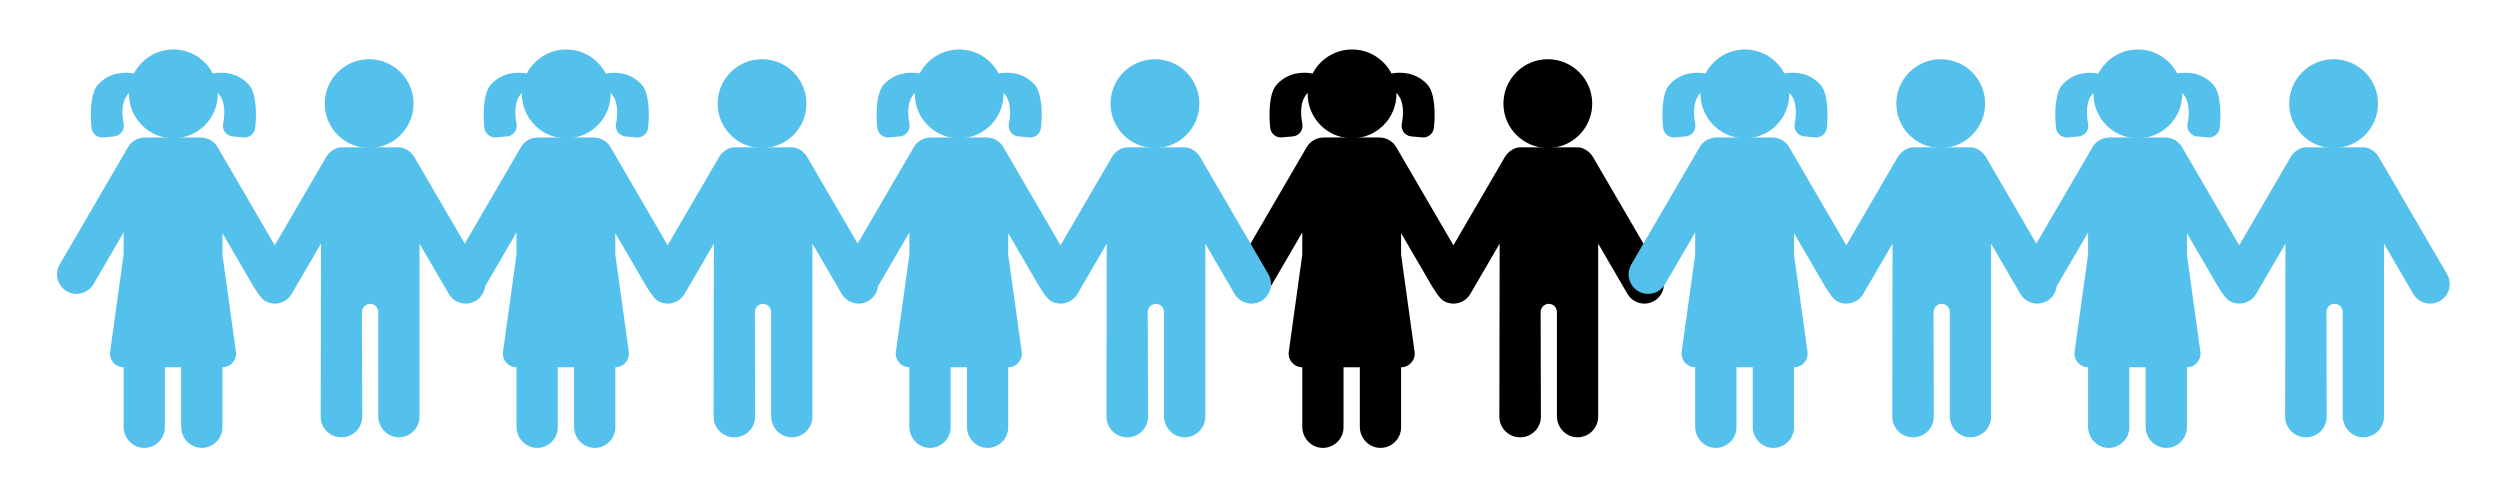 <?xml version="1.0" encoding="utf-8"?>
<!-- Generator: Adobe Illustrator 16.0.0, SVG Export Plug-In . SVG Version: 6.00 Build 0)  -->
<!DOCTYPE svg PUBLIC "-//W3C//DTD SVG 1.1//EN" "http://www.w3.org/Graphics/SVG/1.1/DTD/svg11.dtd">
<svg version="1.1" id="Ebene_1" xmlns="http://www.w3.org/2000/svg" xmlns:xlink="http://www.w3.org/1999/xlink" x="0px" y="0px"
	 width="1920px" height="382px" viewBox="0 0 1920 382" enable-background="new 0 0 1920 382" xml:space="preserve">
<g>
	<circle cx="1188.731" cy="79.576" r="34.098"/>
	<path d="M1275.85,210.594l-52.478-90.075c-2.513-4.315-7.618-7.364-11.465-7.364c-0.922,0-43.746,0-44.669,0
		c-3.847,0-8.949,3.049-11.465,7.364l-39.536,67.864l-43.892-75.336c-2.795-4.796-7.838-7.455-13.017-7.445
		c-0.096-0.006-0.188-0.014-0.286-0.014h-42.198c-0.096,0-0.19,0.008-0.285,0.014c-5.179-0.01-10.223,2.647-13.017,7.445
		l-52.478,90.074c-4.175,7.166-1.75,16.354,5.415,20.531c2.378,1.385,4.978,2.043,7.544,2.043c5.168,0,10.197-2.672,12.987-7.457
		l23.146-39.73v17.01l-10.358,74.646c-0.873,6.287,4.012,11.895,10.359,11.895l0,0v45.692c0,8.589,6.68,15.907,15.265,16.211
		c9.014,0.322,16.422-6.891,16.422-15.832v-46.071h12.518v45.689c0,8.592,6.681,15.91,15.267,16.214
		c9.014,0.322,16.42-6.891,16.42-15.832v-46.074l0,0c6.348,0,11.231-5.609,10.36-11.896l-10.36-74.646v-16.463l22.829,39.184
		c0.775,1.332,6.166,10.75,9.834,12.889c2.377,1.381,4.979,2.042,7.544,2.042c5.167,0,10.196-2.672,12.985-7.458l22.494-38.611
		l-0.217,132.89c0,8.75,7.094,15.843,15.844,15.843c0.036,0,0.07-0.004,0.109-0.004c0.035,0,0.07,0.004,0.107,0.004
		c8.752,0,15.845-7.093,15.845-15.843l-0.218-80.184c0-3.333,2.516-6.245,5.842-6.459c3.646-0.235,6.676,2.649,6.676,6.247v80.019
		c0,8.591,6.682,15.906,15.267,16.213c9.012,0.319,16.422-6.891,16.422-15.835v-132.89l22.493,38.612
		c2.789,4.785,7.819,7.457,12.985,7.457c2.567,0,5.167-0.659,7.545-2.042C1277.599,226.95,1280.022,217.758,1275.85,210.594z"/>
	<path d="M984.428,105.525l8.439-0.753c4.854-0.432,8.274-4.969,7.324-9.749c-1.449-7.304-1.949-17.442,4.115-23.71
		c-0.007,0.263-0.021,0.525-0.021,0.79c0,18.831,15.268,34.098,34.097,34.098c18.831,0,34.098-15.267,34.098-34.098
		c0-0.265-0.014-0.527-0.021-0.79c6.065,6.27,5.563,16.406,4.114,23.71c-0.948,4.78,2.471,9.317,7.325,9.749l8.438,0.753
		c4.462,0.397,8.416-2.849,8.895-7.302c1.161-10.814,0.959-27.038-5.157-33.48c-9.027-9.509-20.192-9.604-27.404-8.294
		c-5.672-10.953-17.101-18.443-30.287-18.443c-13.186,0-24.615,7.49-30.287,18.443c-7.212-1.31-18.379-1.215-27.404,8.294
		c-6.114,6.442-6.316,22.667-5.158,33.48C976.013,102.676,979.967,105.922,984.428,105.525z"/>
	<circle fill="#53C1EB" cx="283.503" cy="79.575" r="34.097"/>
	<path fill="#53C1EB" d="M370.622,210.593l-52.476-90.074c-2.515-4.315-7.619-7.365-11.465-7.365c-0.923,0-43.747,0-44.669,0
		c-3.846,0-8.951,3.05-11.464,7.365l-39.539,67.864l-43.89-75.337c-2.794-4.796-7.837-7.454-13.017-7.444
		c-0.095-0.005-0.188-0.015-0.285-0.015h-42.198c-0.096,0-0.191,0.009-0.286,0.015c-5.179-0.009-10.223,2.648-13.017,7.444
		L45.837,203.12c-4.175,7.166-1.75,16.356,5.414,20.531c2.378,1.386,4.978,2.043,7.544,2.043c5.167,0,10.197-2.672,12.987-7.458
		l23.145-39.729v17.009L84.57,270.163c-0.873,6.288,4.012,11.896,10.359,11.896l0,0v45.692c0,8.589,6.681,15.906,15.266,16.213
		c9.014,0.318,16.422-6.893,16.422-15.836v-46.069h12.517v45.69c0,8.591,6.681,15.908,15.267,16.212
		c9.013,0.321,16.42-6.89,16.42-15.833v-46.071l0,0c6.348,0,11.231-5.608,10.36-11.896l-10.36-74.648V179.05l22.829,39.185
		c0.776,1.331,6.166,10.749,9.833,12.887c2.377,1.384,4.977,2.043,7.544,2.043c5.167,0,10.196-2.672,12.986-7.459l22.495-38.609
		l-0.217,132.891c0,8.75,7.092,15.843,15.842,15.843c0.038,0,0.072-0.005,0.109-0.005c0.037,0,0.072,0.005,0.109,0.005
		c8.751,0,15.845-7.093,15.845-15.843l-0.217-80.185c0-3.334,2.515-6.245,5.842-6.46c3.646-0.235,6.676,2.65,6.676,6.247v80.018
		c0,8.592,6.68,15.907,15.265,16.214c9.013,0.32,16.423-6.892,16.423-15.834V187.097l22.493,38.611
		c2.789,4.788,7.819,7.458,12.987,7.458c2.567,0,5.167-0.659,7.543-2.043C372.372,226.949,374.796,217.757,370.622,210.593z"/>
	<path fill="#53C1EB" d="M79.2,105.525l8.439-0.753c4.854-0.433,8.275-4.969,7.325-9.749c-1.449-7.304-1.95-17.442,4.115-23.711
		c-0.006,0.264-0.021,0.526-0.021,0.79c0,18.832,15.268,34.099,34.098,34.099c18.831,0,34.097-15.267,34.097-34.099
		c0-0.263-0.013-0.526-0.021-0.79c6.066,6.27,5.563,16.407,4.115,23.711c-0.948,4.78,2.471,9.316,7.324,9.749l8.44,0.753
		c4.462,0.397,8.416-2.85,8.893-7.303c1.162-10.814,0.96-27.037-5.156-33.479c-9.027-9.509-20.192-9.604-27.404-8.295
		c-5.672-10.952-17.101-18.442-30.287-18.442c-13.186,0-24.615,7.488-30.288,18.442c-7.212-1.309-18.378-1.214-27.404,8.295
		c-6.114,6.442-6.317,22.667-5.157,33.479C70.785,102.675,74.739,105.922,79.2,105.525z"/>
	<circle fill="#53C1EB" cx="585.247" cy="79.576" r="34.098"/>
	<path fill="#53C1EB" d="M672.365,210.594l-52.478-90.075c-2.512-4.315-7.617-7.364-11.464-7.364c-0.922,0-43.746,0-44.668,0
		c-3.847,0-8.95,3.049-11.464,7.364l-39.537,67.864l-43.893-75.336c-2.793-4.796-7.836-7.455-13.016-7.445
		c-0.096-0.006-0.189-0.014-0.286-0.014h-42.198c-0.096,0-0.191,0.008-0.286,0.014c-5.179-0.01-10.223,2.647-13.017,7.445
		l-52.478,90.074c-4.175,7.166-1.75,16.354,5.414,20.531c2.378,1.385,4.978,2.043,7.544,2.043c5.167,0,10.198-2.672,12.987-7.457
		l23.145-39.73v17.01l-10.358,74.646c-0.873,6.287,4.012,11.895,10.359,11.895l0,0v45.692c0,8.589,6.68,15.907,15.266,16.211
		c9.013,0.322,16.422-6.891,16.422-15.832v-46.071h12.517v45.689c0,8.592,6.681,15.91,15.266,16.214
		c9.014,0.322,16.42-6.891,16.42-15.832v-46.074l0,0c6.349,0,11.232-5.609,10.36-11.896l-10.36-74.646v-16.463l22.83,39.184
		c0.775,1.332,6.166,10.75,9.834,12.889c2.377,1.381,4.977,2.042,7.544,2.042c5.167,0,10.196-2.672,12.986-7.458l22.494-38.611
		l-0.217,132.89c0,8.75,7.093,15.843,15.843,15.843c0.037,0,0.07-0.004,0.109-0.004c0.036,0,0.07,0.004,0.108,0.004
		c8.752,0,15.844-7.093,15.844-15.843l-0.217-80.184c0-3.333,2.514-6.245,5.841-6.459c3.646-0.235,6.676,2.649,6.676,6.247v80.019
		c0,8.591,6.681,15.906,15.266,16.213c9.012,0.319,16.423-6.891,16.423-15.835v-132.89l22.492,38.612
		c2.79,4.785,7.819,7.457,12.986,7.457c2.567,0,5.167-0.659,7.545-2.042C674.114,226.95,676.539,217.758,672.365,210.594z"/>
	<path fill="#53C1EB" d="M380.942,105.525l8.439-0.753c4.854-0.432,8.275-4.969,7.324-9.749c-1.448-7.304-1.949-17.442,4.116-23.71
		c-0.006,0.263-0.021,0.525-0.021,0.79c0,18.831,15.268,34.098,34.098,34.098c18.831,0,34.097-15.267,34.097-34.098
		c0-0.265-0.013-0.527-0.021-0.79c6.065,6.27,5.563,16.406,4.114,23.71c-0.947,4.78,2.472,9.317,7.324,9.749l8.44,0.753
		c4.461,0.397,8.416-2.849,8.893-7.302c1.162-10.814,0.959-27.038-5.156-33.48c-9.027-9.509-20.192-9.604-27.404-8.294
		c-5.672-10.953-17.102-18.443-30.287-18.443c-13.186,0-24.616,7.49-30.289,18.443c-7.211-1.31-18.377-1.215-27.403,8.294
		c-6.114,6.442-6.317,22.667-5.157,33.48C372.528,102.676,376.482,105.922,380.942,105.525z"/>
	<circle fill="#53C1EB" cx="886.99" cy="79.576" r="34.098"/>
	<path fill="#53C1EB" d="M974.107,210.594l-52.478-90.075c-2.513-4.315-7.617-7.364-11.465-7.364c-0.922,0-43.746,0-44.668,0
		c-3.847,0-8.95,3.049-11.465,7.364l-39.537,67.864l-43.892-75.336c-2.795-4.796-7.838-7.455-13.018-7.445
		c-0.095-0.006-0.189-0.014-0.284-0.014h-42.198c-0.098,0-0.191,0.008-0.286,0.014c-5.179-0.01-10.223,2.647-13.016,7.445
		l-52.479,90.074c-4.174,7.166-1.749,16.354,5.414,20.531c2.379,1.385,4.979,2.043,7.545,2.043c5.167,0,10.198-2.672,12.986-7.457
		l23.146-39.73v17.01l-10.358,74.646c-0.873,6.287,4.011,11.895,10.358,11.895l0,0v45.692c0,8.589,6.681,15.907,15.265,16.211
		c9.014,0.322,16.422-6.891,16.422-15.832v-46.071h12.518v45.689c0,8.592,6.679,15.91,15.265,16.214
		c9.014,0.322,16.421-6.891,16.421-15.832v-46.074l0,0c6.348,0,11.231-5.609,10.36-11.896l-10.36-74.646v-16.463l22.828,39.184
		c0.776,1.332,6.167,10.75,9.834,12.889c2.378,1.381,4.978,2.042,7.545,2.042c5.167,0,10.196-2.672,12.985-7.458l22.495-38.611
		l-0.217,132.89c0,8.75,7.092,15.843,15.843,15.843c0.037,0,0.071-0.004,0.11-0.004c0.035,0,0.07,0.004,0.107,0.004
		c8.752,0,15.845-7.093,15.845-15.843l-0.217-80.184c0-3.333,2.514-6.245,5.842-6.459c3.645-0.235,6.676,2.649,6.676,6.247v80.019
		c0,8.591,6.681,15.906,15.265,16.213c9.012,0.319,16.423-6.891,16.423-15.835v-132.89l22.493,38.612
		c2.79,4.785,7.819,7.457,12.985,7.457c2.568,0,5.168-0.659,7.546-2.042C975.856,226.95,978.28,217.758,974.107,210.594z"/>
	<path fill="#53C1EB" d="M682.686,105.525l8.439-0.753c4.854-0.432,8.275-4.969,7.324-9.749c-1.448-7.304-1.949-17.442,4.116-23.71
		c-0.007,0.263-0.021,0.525-0.021,0.79c0,18.831,15.267,34.098,34.098,34.098c18.829,0,34.097-15.267,34.097-34.098
		c0-0.265-0.014-0.527-0.021-0.79c6.067,6.27,5.565,16.406,4.116,23.71c-0.949,4.78,2.47,9.317,7.324,9.749l8.439,0.753
		c4.462,0.397,8.417-2.849,8.894-7.302c1.161-10.814,0.959-27.038-5.157-33.48c-9.027-9.509-20.191-9.604-27.405-8.294
		c-5.671-10.953-17.101-18.443-30.287-18.443c-13.185,0-24.615,7.49-30.288,18.443c-7.212-1.31-18.378-1.215-27.403,8.294
		c-6.114,6.442-6.317,22.667-5.158,33.48C674.271,102.676,678.224,105.922,682.686,105.525z"/>
	<circle fill="#53C1EB" cx="1490.473" cy="79.576" r="34.098"/>
	<path fill="#53C1EB" d="M1577.591,210.594l-52.478-90.075c-2.512-4.315-7.616-7.364-11.463-7.364c-0.924,0-43.747,0-44.67,0
		c-3.846,0-8.949,3.049-11.465,7.364l-39.537,67.864l-43.891-75.336c-2.795-4.796-7.839-7.455-13.017-7.445
		c-0.095-0.006-0.19-0.014-0.286-0.014h-42.197c-0.097,0-0.191,0.008-0.286,0.014c-5.179-0.01-10.222,2.647-13.016,7.445
		l-52.479,90.074c-4.175,7.166-1.751,16.354,5.414,20.531c2.378,1.385,4.978,2.043,7.544,2.043c5.168,0,10.199-2.672,12.986-7.457
		l23.147-39.73v17.01l-10.359,74.646c-0.874,6.287,4.012,11.895,10.359,11.895l0,0v45.692c0,8.589,6.681,15.907,15.265,16.211
		c9.014,0.322,16.423-6.891,16.423-15.832v-46.071h12.517v45.689c0,8.592,6.682,15.91,15.266,16.214
		c9.016,0.322,16.42-6.891,16.42-15.832v-46.074l0,0c6.351,0,11.233-5.609,10.36-11.896l-10.36-74.646v-16.463l22.828,39.184
		c0.778,1.332,6.168,10.75,9.837,12.889c2.375,1.381,4.975,2.042,7.543,2.042c5.167,0,10.196-2.672,12.986-7.458l22.494-38.611
		l-0.218,132.89c0,8.75,7.093,15.843,15.843,15.843c0.038,0,0.07-0.004,0.109-0.004c0.036,0,0.071,0.004,0.108,0.004
		c8.752,0,15.846-7.093,15.846-15.843l-0.219-80.184c0-3.333,2.516-6.245,5.842-6.459c3.646-0.235,6.677,2.649,6.677,6.247v80.019
		c0,8.591,6.681,15.906,15.265,16.213c9.012,0.319,16.424-6.891,16.424-15.835v-132.89l22.492,38.612
		c2.789,4.785,7.818,7.457,12.984,7.457c2.568,0,5.168-0.659,7.545-2.042C1579.34,226.95,1581.765,217.758,1577.591,210.594z"/>
	<path fill="#53C1EB" d="M1286.17,105.525l8.439-0.753c4.854-0.432,8.276-4.969,7.325-9.749c-1.449-7.304-1.948-17.442,4.114-23.71
		c-0.006,0.263-0.021,0.525-0.021,0.79c0,18.831,15.267,34.098,34.099,34.098c18.828,0,34.096-15.267,34.096-34.098
		c0-0.265-0.015-0.527-0.021-0.79c6.066,6.27,5.563,16.406,4.115,23.71c-0.948,4.78,2.473,9.317,7.323,9.749l8.441,0.753
		c4.461,0.397,8.415-2.849,8.893-7.302c1.161-10.814,0.96-27.038-5.157-33.48c-9.026-9.509-20.191-9.604-27.404-8.294
		c-5.671-10.953-17.1-18.443-30.285-18.443s-24.614,7.49-30.289,18.443c-7.211-1.31-18.377-1.215-27.403,8.294
		c-6.113,6.442-6.317,22.667-5.157,33.48C1277.756,102.676,1281.709,105.922,1286.17,105.525z"/>
	<path fill="#53C1EB" d="M1792.216,45.478c18.834,0,34.097,15.266,34.097,34.098c0,18.831-15.263,34.098-34.097,34.098
		c-18.833,0-34.098-15.267-34.098-34.098C1758.118,60.744,1773.383,45.478,1792.216,45.478z"/>
	<path fill="#53C1EB" d="M1879.334,210.594l-52.478-90.075c-2.513-4.315-7.617-7.364-11.463-7.364c-0.923,0-43.747,0-44.67,0
		c-3.847,0-8.95,3.049-11.464,7.364l-39.537,67.864l-43.891-75.336c-2.795-4.796-7.838-7.455-13.019-7.445
		c-0.096-0.006-0.187-0.014-0.285-0.014h-42.198c-0.096,0-0.191,0.008-0.286,0.014c-5.178-0.01-10.222,2.647-13.017,7.445
		l-52.477,90.074c-4.176,7.166-1.75,16.354,5.414,20.531c2.379,1.385,4.976,2.043,7.544,2.043c5.169,0,10.197-2.672,12.985-7.457
		l23.147-39.73v17.01l-10.359,74.646c-0.872,6.287,4.013,11.895,10.36,11.895l0,0v45.692c0,8.589,6.679,15.907,15.264,16.211
		c9.015,0.322,16.422-6.891,16.422-15.832v-46.071h12.518v45.689c0,8.592,6.68,15.91,15.268,16.214
		c9.012,0.322,16.42-6.891,16.42-15.832v-46.074l0,0c6.346,0,11.23-5.609,10.36-11.896l-10.36-74.646v-16.463l22.829,39.184
		c0.774,1.332,6.166,10.75,9.833,12.889c2.377,1.381,4.979,2.042,7.545,2.042c5.166,0,10.195-2.672,12.984-7.458l22.495-38.611
		l-0.218,132.89c0,8.75,7.093,15.843,15.844,15.843c0.038,0,0.07-0.004,0.109-0.004c0.036,0,0.07,0.004,0.108,0.004
		c8.751,0,15.845-7.093,15.845-15.843l-0.218-80.184c0-3.333,2.515-6.245,5.843-6.459c3.645-0.235,6.675,2.649,6.675,6.247v80.019
		c0,8.591,6.681,15.906,15.267,16.213c9.011,0.319,16.422-6.891,16.422-15.835v-132.89l22.492,38.612
		c2.79,4.785,7.819,7.457,12.985,7.457c2.568,0,5.168-0.659,7.546-2.042C1881.083,226.95,1883.508,217.758,1879.334,210.594z"/>
	<path fill="#53C1EB" d="M1587.913,105.525l8.439-0.753c4.854-0.432,8.274-4.969,7.323-9.749c-1.446-7.304-1.948-17.442,4.115-23.71
		c-0.008,0.263-0.021,0.525-0.021,0.79c0,18.831,15.267,34.098,34.098,34.098s34.097-15.267,34.097-34.098
		c0-0.265-0.013-0.527-0.02-0.79c6.064,6.27,5.563,16.406,4.113,23.71c-0.947,4.78,2.472,9.317,7.324,9.749l8.439,0.753
		c4.462,0.397,8.416-2.849,8.895-7.302c1.162-10.814,0.959-27.038-5.156-33.48c-9.026-9.509-20.192-9.604-27.404-8.294
		c-5.672-10.953-17.102-18.443-30.286-18.443c-13.186,0-24.616,7.49-30.29,18.443c-7.21-1.31-18.377-1.215-27.402,8.294
		c-6.115,6.442-6.315,22.667-5.157,33.48C1579.497,102.676,1583.452,105.922,1587.913,105.525z"/>
</g>
</svg>
